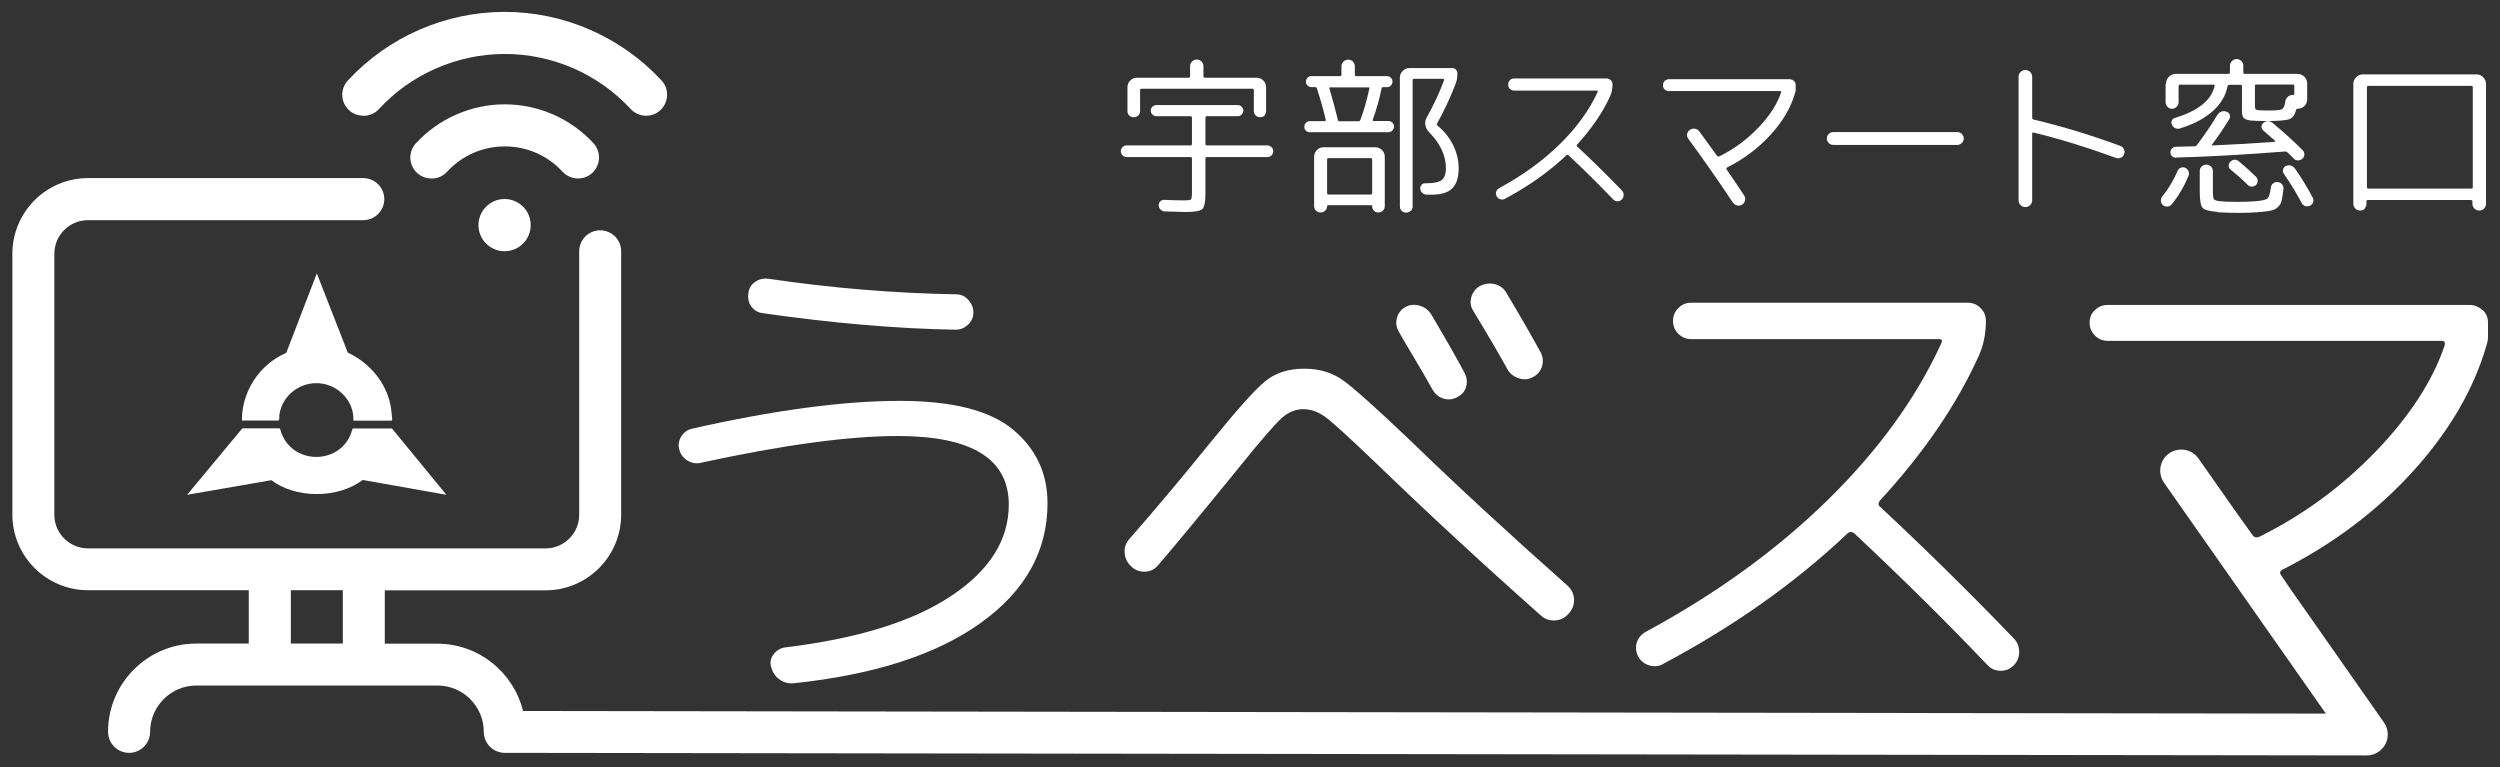 <?xml version="1.0" encoding="UTF-8"?>
<svg id="_レイヤー_1" xmlns="http://www.w3.org/2000/svg" version="1.1" viewBox="0 0 202 62">
  <rect x="0" y="0" width="202" height="62" fill="#333333" stroke="none"/>
  <!-- Generator: Adobe Illustrator 29.7.1, SVG Export Plug-In . SVG Version: 2.1.1 Build 8)  -->
  <defs>
    <style>
      .st0 {
        fill: #fff;
      }
    </style>
  </defs>
  <g>
    <path class="st0" d="M91.03,12.69c-.13,0-.24-.05-.33-.14-.09-.09-.14-.2-.14-.33s.05-.24.14-.33c.09-.09.2-.14.33-.14h5.16c.08,0,.12-.04.12-.12v-2.12c0-.08-.04-.12-.12-.12h-2.76c-.13,0-.23-.05-.32-.14-.09-.09-.13-.19-.13-.31s.04-.22.13-.31c.09-.09.19-.14.32-.14h6.58c.13,0,.23.05.32.14.09.09.13.19.13.31s-.04.22-.13.31c-.09.09-.19.14-.32.14h-2.49c-.08,0-.12.04-.12.12v2.12c0,.08.04.12.12.12h4.89c.13,0,.24.05.33.14.09.09.14.2.14.33s-.05.24-.14.33-.2.14-.33.14h-4.89c-.08,0-.12.04-.12.12v2.85c0,.67-.09,1.08-.26,1.24-.17.15-.63.23-1.37.23-.12,0-.67-.02-1.67-.05-.13,0-.24-.06-.33-.15s-.14-.2-.15-.33c0-.13.03-.24.13-.33.1-.09.2-.13.32-.12.72.03,1.25.04,1.59.04.33,0,.52-.03.57-.08.05-.05.08-.24.08-.57v-2.73c0-.08-.04-.12-.12-.12h-5.16ZM102.19,9.33c-.1.1-.22.14-.36.14s-.27-.05-.37-.14c-.1-.1-.15-.22-.15-.36v-1.68c0-.08-.04-.12-.11-.12h-8.97c-.07,0-.11.04-.11.12v1.68c0,.14-.05.26-.15.36-.1.1-.22.14-.37.14s-.26-.05-.36-.14c-.1-.1-.14-.22-.14-.36v-1.92c0-.21.07-.39.22-.54.15-.15.33-.23.54-.23h4.18c.08,0,.12-.04.12-.11v-.82c0-.14.05-.27.16-.38.11-.11.24-.16.38-.16s.27.05.38.16c.11.11.16.24.16.38v.82c0,.07.04.11.12.11h4.18c.21,0,.39.08.54.23.15.15.22.34.22.54v1.92c0,.14-.05.26-.14.36Z"/>
    <path class="st0" d="M105.84,10.69c-.13,0-.23-.04-.32-.13-.09-.09-.13-.19-.13-.32s.04-.23.13-.32.19-.13.32-.13h1.18c.08,0,.11-.04.1-.11-.19-.82-.43-1.66-.71-2.53-.02-.07-.06-.11-.14-.11h-.31c-.12,0-.22-.04-.31-.13-.09-.09-.13-.19-.13-.31,0-.13.04-.23.13-.32.09-.09.19-.13.31-.13h2.32c.07,0,.11-.04.11-.11v-.69c0-.14.05-.27.16-.37.1-.1.23-.16.39-.16.14,0,.27.05.37.15.1.1.16.23.16.38v.69c0,.07.04.11.11.11h2.49c.12,0,.22.04.31.13.09.09.13.19.13.32,0,.12-.04.22-.12.31-.08.09-.19.13-.31.13h-.31c-.07,0-.12.04-.14.11-.18.89-.42,1.73-.71,2.51,0,.03,0,.05,0,.08.01.03.03.04.06.04h1.21c.12,0,.22.04.31.13.09.09.14.19.14.32s-.05.23-.14.32c-.09.09-.19.13-.31.13h-6.34ZM106.96,11.9h4.16c.21,0,.39.07.54.22.15.15.23.33.23.54v3.99c0,.14-.05.27-.15.37-.1.1-.22.15-.37.15s-.26-.05-.36-.15c-.1-.1-.14-.22-.14-.37,0-.05-.03-.07-.08-.07h-3.49s-.07.02-.07.07c0,.14-.05.27-.16.37-.1.1-.23.15-.37.15s-.27-.05-.37-.15c-.1-.1-.15-.22-.15-.37v-3.99c0-.21.08-.39.23-.54.15-.15.33-.22.54-.22ZM110.87,15.61v-2.72c0-.07-.04-.11-.12-.11h-3.41c-.07,0-.11.04-.11.11v2.72c0,.07.04.11.11.11h3.41c.08,0,.12-.04.12-.11ZM107.5,7.05c-.07,0-.1.04-.08.11.26.89.49,1.73.68,2.53.02.07.06.11.14.11h1.52c.07,0,.13-.04.16-.12.27-.7.51-1.54.72-2.51.02-.07,0-.11-.08-.11h-3.06ZM113.98,17.03c-.1.1-.22.15-.37.15s-.26-.05-.36-.15c-.1-.1-.14-.22-.14-.37V6.27c0-.21.08-.39.23-.54.15-.15.34-.23.54-.23h3.46c.12,0,.22.04.3.13.08.09.12.19.12.31,0,.31-.05.59-.15.84-.45,1.17-.95,2.23-1.49,3.19-.04.07-.03.13.01.16.55.45.98.98,1.28,1.59.3.61.45,1.24.45,1.89,0,.74-.18,1.28-.53,1.62-.35.34-.9.5-1.64.5h-.39c-.14,0-.26-.04-.36-.13-.1-.09-.17-.2-.18-.33-.02-.12.01-.22.09-.32.08-.1.18-.14.31-.14h.07c.62,0,1.04-.09,1.26-.26.23-.18.34-.5.34-.96,0-1.02-.46-2-1.37-2.92-.15-.15-.25-.34-.29-.56-.04-.22,0-.43.11-.62.56-1,1.03-2,1.4-3,0-.03,0-.05-.01-.08-.02-.03-.04-.04-.07-.04h-2.34c-.08,0-.12.04-.12.12v10.19c0,.14-.05.27-.15.37Z"/>
    <path class="st0" d="M121.59,16.07c-.12.06-.24.07-.37.03-.13-.04-.23-.12-.29-.24-.06-.13-.08-.25-.04-.37.04-.12.12-.22.24-.29,1.89-1.02,3.52-2.2,4.89-3.54,1.37-1.34,2.39-2.75,3.07-4.23.04-.07.01-.11-.07-.11h-6.67c-.14,0-.25-.05-.35-.14-.1-.1-.14-.21-.14-.35s.05-.25.14-.35c.1-.1.21-.14.35-.14h7.45c.14,0,.25.05.35.14s.14.21.14.35c0,.34-.06.66-.19.94-.6,1.32-1.49,2.62-2.66,3.9-.05.07-.05.13.01.18,1.24,1.16,2.44,2.34,3.59,3.53.1.1.15.22.15.37s-.05.27-.15.37c-.1.1-.22.15-.36.14-.14,0-.26-.06-.35-.16-1.11-1.17-2.31-2.35-3.59-3.55-.06-.05-.12-.05-.18,0-1.4,1.33-3.06,2.5-4.97,3.52Z"/>
    <path class="st0" d="M134.86,7.37c-.14,0-.25-.05-.35-.14-.1-.1-.14-.21-.14-.35s.05-.25.14-.34c.1-.09.21-.14.35-.14h9.74c.14,0,.25.05.35.14.1.09.14.2.14.34v.38c0,.07-.01.15-.04.23-.34,1.19-1,2.32-1.98,3.39-.97,1.07-2.15,1.96-3.53,2.66-.06.04-.07.09-.03.15.62.91,1.09,1.6,1.41,2.09.08.12.11.25.08.4-.03.15-.1.26-.23.35-.13.08-.26.11-.41.07-.15-.03-.26-.11-.35-.24-1.23-1.85-2.43-3.56-3.59-5.14-.09-.12-.12-.25-.1-.39.03-.14.1-.26.22-.34.12-.08.25-.11.4-.09.15.02.27.09.36.21.56.76,1.04,1.42,1.44,1.98.05.06.11.08.19.04,1.17-.58,2.21-1.34,3.12-2.29.91-.95,1.54-1.9,1.86-2.86.02-.08,0-.12-.08-.12h-8.99Z"/>
    <path class="st0" d="M148.14,11.71c-.15,0-.27-.05-.37-.15-.1-.1-.16-.22-.16-.37s.05-.27.16-.37c.1-.1.23-.15.37-.15h10c.14,0,.27.05.37.15.1.1.16.22.16.37s-.05.27-.16.37c-.1.1-.23.15-.37.15h-10Z"/>
    <path class="st0" d="M164.04,16.57c-.1.1-.23.16-.39.16s-.28-.05-.39-.16-.16-.23-.16-.39V6.21c0-.15.05-.28.16-.39s.23-.16.39-.16.28.05.39.16c.1.1.16.23.16.39v3.3c0,.08.04.13.11.15,2.32.55,4.66,1.26,7.01,2.13.14.05.23.13.29.26.06.13.07.26.02.4-.05.14-.13.23-.26.29-.13.06-.26.07-.4.02-2.26-.83-4.48-1.52-6.66-2.05-.07-.02-.11.01-.11.1v5.37c0,.15-.05.28-.16.39Z"/>
    <path class="st0" d="M175.47,16.51c-.09.11-.21.17-.35.18-.14,0-.26-.03-.36-.12-.1-.09-.15-.2-.16-.34,0-.14.03-.25.11-.35.51-.63.92-1.33,1.25-2.09.05-.12.14-.2.26-.24.12-.05.24-.04.35.01.13.06.22.16.26.28.05.12.05.25,0,.37-.34.83-.79,1.6-1.36,2.31ZM175.02,6.74c0-.21.08-.39.23-.54.15-.15.34-.23.54-.23h4.28c.07,0,.11-.04.11-.12v-.53c0-.15.05-.28.16-.39.11-.1.24-.16.38-.16s.27.05.38.16c.11.1.16.23.16.39v.53c0,.08.04.12.12.12h4.27c.21,0,.39.08.54.23.15.15.23.34.23.54v1.28c0,.21-.07.39-.22.54-.15.15-.32.22-.53.22-.08,0-.13.04-.15.11-.1.41-.29.66-.57.75-.28.09-.87.14-1.77.14-.66,0-1.12-.02-1.37-.05-.25-.04-.43-.1-.52-.2-.09-.1-.14-.28-.14-.54v-2.02c0-.08-.04-.12-.11-.12h-.91c-.07,0-.12.04-.14.11-.15.76-.55,1.44-1.2,2.02-.66.59-1.54,1.06-2.66,1.4-.13.04-.25.03-.37-.03-.12-.05-.21-.14-.27-.27-.05-.11-.06-.22-.01-.33.05-.11.13-.18.24-.22,1.87-.56,2.95-1.42,3.22-2.57.02-.08,0-.12-.08-.12h-2.72c-.07,0-.11.04-.11.12v1.3c0,.15-.05.27-.16.37-.1.1-.23.16-.37.16s-.27-.05-.37-.16c-.1-.1-.15-.23-.15-.37v-1.51ZM175.83,12.75c-.13,0-.23-.04-.32-.12-.09-.08-.13-.18-.14-.3,0-.13.03-.24.12-.33.09-.09.19-.14.31-.14.67-.02,1.18-.03,1.52-.04.08,0,.14-.03.19-.1.61-.8,1.15-1.6,1.63-2.4.19-.3.44-.4.76-.3.13.04.22.12.26.24.05.12.04.24-.03.36-.45.73-.91,1.42-1.39,2.05-.04.05-.02.08.04.08,1.72-.07,3.39-.17,5.01-.29.02,0,.03,0,.04-.03,0-.02,0-.04,0-.05-.59-.52-.91-.79-.95-.83-.1-.08-.15-.19-.15-.31s.05-.23.15-.31c.24-.2.5-.19.76.01,1.01.85,1.82,1.59,2.43,2.21.09.1.13.22.12.35,0,.13-.06.24-.16.33-.11.09-.23.13-.37.13-.14,0-.25-.06-.34-.16l-.48-.48c-.05-.05-.12-.08-.2-.08-3.18.25-6.12.42-8.83.49ZM179.18,17.12c-.65-.05-1.06-.15-1.21-.33-.15-.17-.23-.61-.23-1.3v-1.66c0-.14.05-.27.15-.37.1-.1.23-.16.38-.16s.28.05.38.16c.1.1.15.23.15.37v1.52c0,.42.03.67.09.75.06.08.25.14.56.16.33.04.81.05,1.41.05.57,0,1.04-.02,1.41-.05.51-.05.82-.12.94-.22.12-.1.22-.41.28-.9.02-.14.08-.25.19-.33.11-.09.23-.12.37-.1.14.02.26.08.35.2.09.11.12.24.1.39-.05.41-.1.72-.15.93-.05.21-.16.38-.31.52-.15.13-.33.22-.52.26-.19.04-.48.08-.88.12-.56.05-1.14.07-1.74.07-.52,0-1.09-.02-1.73-.05ZM180.21,13.07c.23-.21.45-.22.68-.04.54.44,1.01.87,1.4,1.26.09.09.13.2.13.33,0,.13-.05.24-.14.33-.09.09-.2.13-.33.13-.13,0-.24-.05-.33-.14-.41-.41-.87-.82-1.4-1.25-.09-.07-.14-.17-.14-.3,0-.13.04-.23.13-.31ZM182.2,6.94v1.66c0,.15.05.25.14.28.1.03.41.05.94.05.57,0,.93-.03,1.08-.1.15-.07.25-.27.29-.62.02-.16.09-.3.22-.4.13-.1.27-.15.43-.14.05,0,.08-.03.08-.08v-.64c0-.08-.04-.12-.11-.12h-2.96c-.08,0-.12.04-.12.12ZM185.39,13.56c.54.76,1.04,1.57,1.48,2.42.06.12.07.24.03.37-.05.13-.13.22-.26.27-.13.06-.25.07-.38.03-.13-.05-.22-.13-.29-.26-.43-.81-.91-1.59-1.44-2.36-.07-.1-.09-.21-.06-.33.03-.12.1-.22.21-.28.13-.06.26-.08.39-.05.13.03.24.1.32.2Z"/>
    <path class="st0" d="M191.09,16.85c-.1.11-.23.16-.39.16s-.28-.05-.39-.16c-.1-.11-.16-.24-.16-.38V6.78c0-.21.08-.39.23-.54s.33-.23.54-.23h9.18c.21,0,.39.08.54.23.15.15.23.34.23.54v9.69c0,.14-.05.27-.16.38-.1.11-.23.16-.39.16s-.28-.05-.39-.16c-.1-.11-.16-.24-.16-.38v-.2c0-.07-.04-.11-.11-.11h-8.34c-.07,0-.11.04-.11.11v.2c0,.14-.05.27-.16.38ZM191.25,7.05v8.08c0,.07.04.11.12.11h8.31c.08,0,.12-.04.12-.11V7.05c0-.07-.04-.11-.12-.11h-8.31c-.08,0-.12.04-.12.11Z"/>
  </g>
  <path class="st0" d="M56.64,37.4c-.38.08-.74.02-1.08-.18-.34-.2-.56-.5-.67-.88-.11-.38-.05-.74.16-1.08.22-.34.52-.55.9-.63,6.6-1.49,12.19-2.24,16.75-2.24,4.24,0,7.29.77,9.15,2.32,1.86,1.55,2.79,3.53,2.79,5.95,0,3.86-1.79,7.08-5.38,9.66-3.59,2.58-8.64,4.21-15.16,4.89-.43.03-.82-.08-1.14-.33-.33-.24-.54-.57-.65-.98-.11-.38-.04-.73.2-1.04.24-.31.56-.5.94-.55,5.84-.71,10.31-2.09,13.41-4.16,3.1-2.06,4.65-4.52,4.65-7.38,0-3.69-2.99-5.54-8.97-5.54-3.97,0-9.27.72-15.9,2.16ZM62.06,22.52c5.16.76,10.23,1.18,15.2,1.26.38,0,.71.15.98.45.27.3.41.64.41,1.02s-.14.71-.43.98c-.29.27-.62.41-1,.41-4.78-.08-9.99-.53-15.61-1.34-.38-.05-.68-.23-.9-.53-.22-.3-.3-.65-.24-1.06.03-.38.2-.69.53-.92.33-.23.68-.32,1.06-.26Z"/>
  <path class="st0" d="M93.56,45.68c-.27.33-.63.5-1.06.51-.43.01-.8-.13-1.1-.43-.33-.3-.5-.67-.53-1.1-.03-.43.11-.82.41-1.14,2.06-2.36,4.2-4.9,6.4-7.62,2.2-2.72,3.72-4.42,4.54-5.09.83-.68,1.88-1.02,3.16-1.02,1.2,0,2.22.3,3.08.9.86.6,2.7,2.24,5.52,4.93,3.67,3.56,7.88,7.45,12.63,11.66.35.3.54.67.57,1.1.03.43-.11.83-.41,1.18-.3.35-.67.54-1.12.57-.45.03-.84-.11-1.16-.41-4.84-4.29-9.36-8.48-13.57-12.55-1.96-1.87-3.23-3.03-3.81-3.46-.58-.43-1.19-.65-1.81-.65s-1.21.24-1.75.73c-.54.49-1.62,1.73-3.22,3.71-3.07,3.78-5.33,6.51-6.77,8.19ZM112.88,25.66c.11-.38.34-.67.69-.86.35-.19.73-.22,1.14-.1.41.12.72.36.94.71,1.39,2.36,2.28,3.94,2.69,4.73.19.38.23.75.12,1.12-.11.37-.35.65-.73.84-.38.19-.75.22-1.12.1-.37-.12-.66-.37-.88-.75-.33-.6-.83-1.47-1.51-2.61-.68-1.14-1.09-1.83-1.22-2.08-.19-.35-.23-.72-.12-1.1ZM119.6,23.1c.38-.19.77-.24,1.18-.14.41.1.72.33.94.71,1.09,1.82,2.01,3.42,2.77,4.81.19.38.22.76.1,1.14-.12.38-.37.67-.75.86-.35.19-.73.22-1.14.08-.41-.14-.71-.38-.9-.73-.63-1.14-1.55-2.72-2.77-4.73-.22-.35-.26-.73-.14-1.12.12-.39.36-.69.71-.88Z"/>
  <path class="st0" d="M134.37,53.66c-.35.19-.73.22-1.12.1-.39-.12-.69-.36-.88-.71-.19-.38-.23-.75-.12-1.12.11-.37.35-.66.73-.88,5.68-3.07,10.57-6.61,14.67-10.62,4.1-4.01,7.17-8.24,9.21-12.7.11-.22.04-.33-.2-.33h-20.01c-.41,0-.75-.14-1.04-.43-.29-.29-.43-.63-.43-1.04s.14-.75.43-1.04c.29-.29.63-.43,1.04-.43h22.34c.41,0,.75.14,1.04.43.29.29.43.63.43,1.04,0,1.03-.19,1.97-.57,2.81-1.79,3.97-4.46,7.87-7.99,11.7-.16.22-.15.39.04.53,3.72,3.48,7.31,7.01,10.76,10.6.3.3.45.67.45,1.1s-.15.8-.45,1.1c-.3.3-.66.44-1.08.43-.42-.01-.77-.17-1.04-.47-3.34-3.51-6.93-7.05-10.76-10.64-.19-.14-.37-.14-.53,0-4.21,3.99-9.18,7.51-14.92,10.56Z"/>
  <circle class="st0" cx="40.77" cy="18.19" r="2.11"/>
  <path class="st0" d="M29.35,9.35c-.41,0-.83-.15-1.15-.45-.69-.64-.73-1.71-.09-2.4,3.26-3.52,7.87-5.54,12.67-5.54s9.41,2.02,12.67,5.54c.64.69.59,1.76-.09,2.4-.69.64-1.76.59-2.4-.09-2.61-2.83-6.32-4.45-10.17-4.45s-7.56,1.62-10.17,4.45c-.33.36-.79.55-1.25.55Z"/>
  <path class="st0" d="M34.85,14.42c-.41,0-.83-.15-1.15-.45-.69-.64-.73-1.71-.09-2.4,1.84-1.99,4.46-3.14,7.17-3.14s5.33,1.14,7.17,3.14c.64.69.59,1.76-.09,2.4-.69.64-1.76.59-2.4-.09-1.22-1.32-2.88-2.05-4.67-2.05s-3.45.73-4.67,2.05c-.33.36-.79.55-1.25.55Z"/>
  <path class="st0" d="M200.57,25.05c-.29-.27-.63-.41-1.04-.41h-29.22c-.41,0-.75.14-1.04.41-.29.27-.43.61-.43,1.02s.14.75.43,1.04c.29.29.63.43,1.04.43h26.98c.22,0,.3.12.24.37-.98,2.88-2.84,5.74-5.58,8.58-2.74,2.84-5.87,5.13-9.37,6.87-.24.11-.44.07-.57-.12-.39-.54-.8-1.12-1.24-1.73l-3.13-4.46c-.54-.77-1.6-.95-2.37-.42s-.95,1.6-.42,2.37l13.08,18.66-145.67-.21c-.76-3.12-3.58-5.44-6.93-5.44h-4.24v-4.31h12.99c3.37,0,6.11-2.74,6.11-6.11v-21.08c0-.09,0-.19,0-.28-.04-.94-.84-1.66-1.77-1.62-.94.04-1.66.84-1.62,1.77,0,.04,0,.08,0,.13v21.08c0,1.5-1.22,2.72-2.72,2.72H7.11c-1.5,0-2.72-1.22-2.72-2.72v-21.08c0-1.5,1.22-2.72,2.72-2.72h22.24c.94,0,1.7-.76,1.7-1.7s-.76-1.7-1.7-1.7H7.11c-3.37,0-6.11,2.74-6.11,6.11v21.08c0,3.37,2.74,6.11,6.11,6.11h12.99v4.31h-4.24c-3.93,0-7.13,3.2-7.13,7.13,0,.94.76,1.7,1.7,1.7s1.7-.76,1.7-1.7c0-2.06,1.68-3.74,3.74-3.74h19.48c2.06,0,3.74,1.68,3.74,3.74,0,.94.76,1.7,1.7,1.7l150.44.21h0c.63,0,1.21-.35,1.51-.91.29-.56.25-1.24-.12-1.76l-7.54-10.76c-.25-.36-.5-.74-.76-1.12-.14-.19-.11-.34.08-.45,4.13-2.09,7.66-4.75,10.58-7.97,2.92-3.22,4.9-6.61,5.93-10.17.08-.24.12-.48.12-.69v-1.14c0-.41-.14-.75-.43-1.02ZM23.5,47.69h4.2v4.31h-4.2v-4.31Z"/>
  <g>
    <path class="st0" d="M31.68,34.62h-3.15s-.05.03-.05.03c-.75,3.02-5.08,3.03-5.85,0l-.05-.04h-3s-4.46,5.37-4.46,5.37l6.8-1.18h.01c.9.69,2.21,1.12,3.67,1.12s2.79-.44,3.69-1.13h.07c.29.05,6.71,1.19,6.71,1.19l-4.4-5.36Z"/>
    <path class="st0" d="M22.57,33.53c.27-1.96,2.4-3.12,4.22-2.31,1.07.48,1.83,1.58,1.76,2.77h3.08s.07-.07.06-.11c-.05-.52-.08-.99-.22-1.5-.47-1.72-1.76-3.14-3.37-3.89l-2.5-6.4-2.47,6.42c-2.15.92-3.61,3.13-3.58,5.47h2.95c.12-.11.05-.3.07-.46Z"/>
  </g>
</svg>